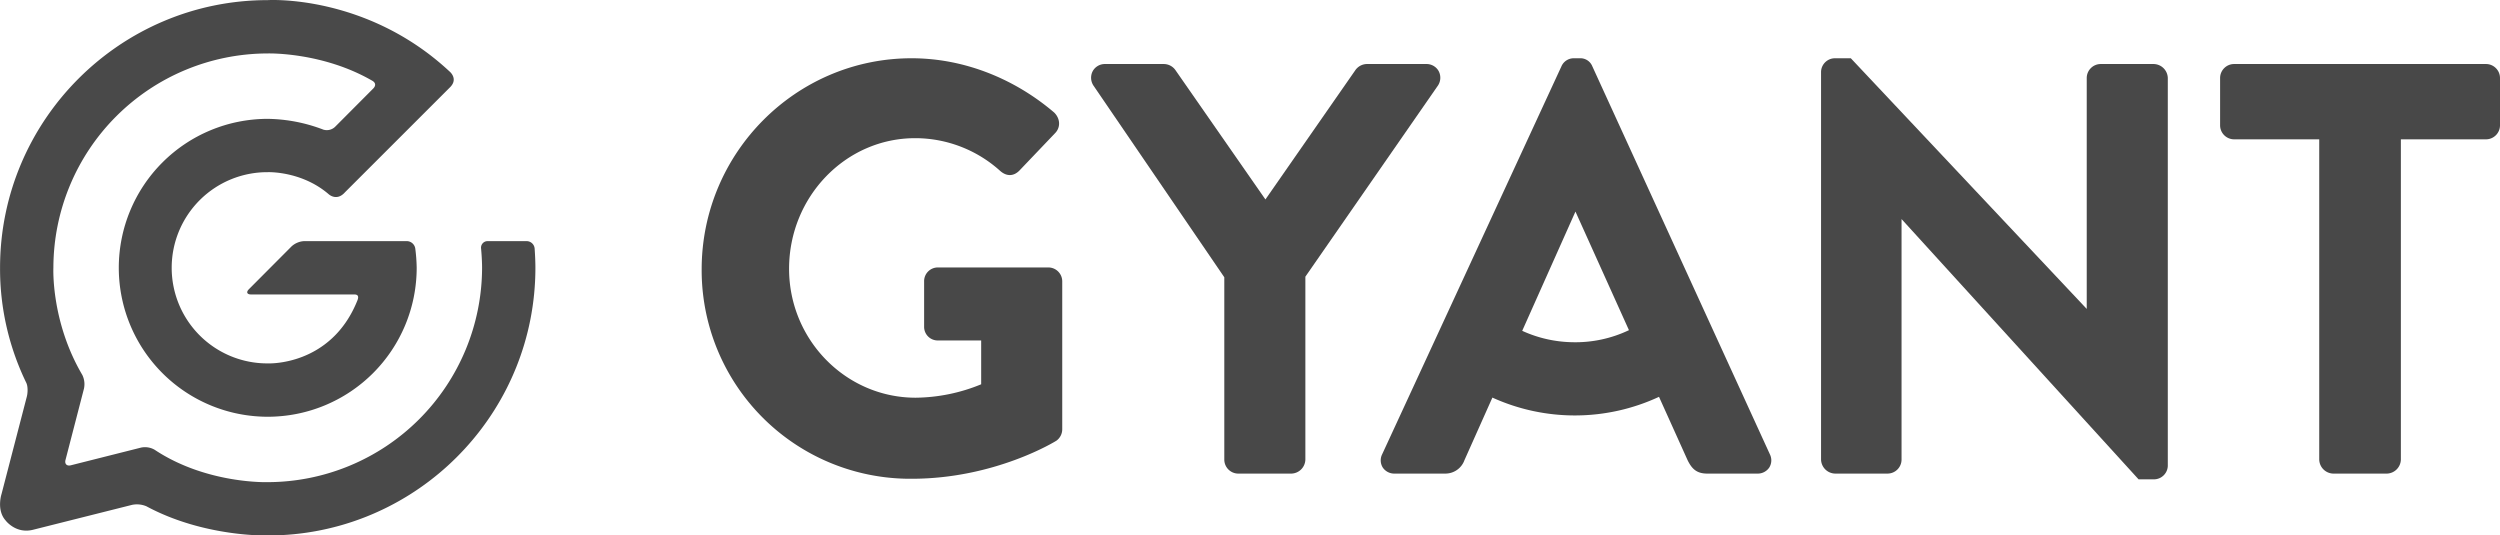<svg xmlns="http://www.w3.org/2000/svg" width="1262.316" height="270.387"><g data-name="Group 57"><g data-name="Group 55"><g data-name="Group 54"><path data-name="Path 46" d="M227.352 43.953l-53.179 53.15c-4.282 4.812-8.33.857-8.33.857-13.74-11.723-30.655-11.025-30.655-11.025a48.279 48.279 0 100 96.557s31.906 1.558 45.268-31.782c.757-1.89.458-3.032-1.579-3.032h-52.132c-2.037 0-2.527-1.181-1.09-2.624l21.6-21.682a10.28 10.28 0 016.316-2.623h51.891a4.39 4.39 0 014.212 3.668 83.716 83.716 0 01.721 9.8 75.207 75.207 0 11-75.206-75.206 81.186 81.186 0 0128.08 5.444 6.036 6.036 0 005.977-1.473l19.169-19.243c1.44-1.44 1.342-2.94-.421-3.96-25.232-14.605-52.805-13.791-52.805-13.791A108.353 108.353 0 0026.958 135.217s-1.3 27.091 14.6 54.089a10.628 10.628 0 01.844 6.907l-9.336 36.052c-.512 1.971.685 3.178 2.66 2.682l35.5-8.95a9.782 9.782 0 016.763 1.044c26.272 17.473 57.2 16.406 57.2 16.406a108.461 108.461 0 00108.224-108.229c0-4.562-.508-9.778-.508-9.778a3.3 3.3 0 013.343-3.686h19.717a4.07 4.07 0 013.982 3.693s.394 5.227.394 9.771-.233 9.034-.673 13.465c-6.78 68.228-64.5 121.693-134.484 121.693 0 0-32.114.96-61.249-14.735a12.291 12.291 0 00-7.253-.722l-50.016 12.578c-8.744 2.2-13.846-4.715-13.846-4.715-4.671-5.243-2.074-13.231-2.074-13.231l12.792-49.259c.513-1.971.616-5.229-.291-7.052A131.585 131.585 0 01.025 135.218C.025 60.692 60.657.061 135.184.061c0 0 49.72-3.159 91.8 36.022.004 0 4.506 3.608.368 7.87z" fill="#484848" opacity=".99"/></g></g><g data-name="Group 56" fill="#484848"><path data-name="Path 47" d="M529.565 135.047h-55.871a6.925 6.925 0 00-7.082 7.08v22.991a6.866 6.866 0 007.082 6.788h21.726v22.131a88.943 88.943 0 01-33.074 6.775c-35.246 0-63.92-29.2-63.92-65.085 0-36.37 28.544-65.96 63.628-65.96a64.018 64.018 0 0142.909 16.486c3.236 2.878 6.772 2.858 9.72-.089l18.016-18.888c2.865-2.867 2.739-7.313-.381-10.426-20.741-17.692-46.315-27.434-72.011-27.434-58.459 0-106.019 47.82-106.019 106.6a105.318 105.318 0 00106.019 105.726c42.157 0 72.694-18.96 73.1-19.223a7.125 7.125 0 002.948-5.9v-74.492a7.033 7.033 0 00-6.79-7.08z"/><path data-name="Path 48" d="M726.382 35.834a7 7 0 00-6.252-3.507h-29.972a7.249 7.249 0 00-5.931 3.284l-45.282 65.1-45.319-65.142a7.208 7.208 0 00-5.9-3.239h-29.682a7 7 0 00-6.252 3.507 7.156 7.156 0 00.316 7.359l66.073 96.8v92.056a7.091 7.091 0 007.082 7.082h26.771a7.268 7.268 0 007.082-7.082v-92.348l66.987-96.573a7.127 7.127 0 00.279-7.297z"/><path data-name="Path 49" d="M1087.5 32.327h-26.773a7.088 7.088 0 00-7.08 7.081v116.576l-118.66-126.08-.46-.487h-7.948a7.034 7.034 0 00-7.082 6.79v195.838a7.268 7.268 0 007.082 7.082h26.482a7.092 7.092 0 007.082-7.082V110.61l119.687 131.426h7.67a7.032 7.032 0 007.08-6.79V39.408a7.266 7.266 0 00-7.08-7.081z"/><path data-name="Path 50" d="M1255.234 32.327h-127.165a7.09 7.09 0 00-7.082 7.081v23.861a7.09 7.09 0 007.082 7.081h42.97v161.7a7.268 7.268 0 007.082 7.082h27.061a7.268 7.268 0 007.082-7.082V70.353h42.97a7.09 7.09 0 007.082-7.081V39.408a7.09 7.09 0 00-7.082-7.081z"/><path data-name="Path 51" d="M804.002 33.475a6.5 6.5 0 00-6.336-4.058h-2.911a6.786 6.786 0 00-6.356 4.1l-90.5 195.84a6.852 6.852 0 00.28 6.684 6.991 6.991 0 006.076 3.085h25.316a10.235 10.235 0 009.857-6.741l14.122-31.633a100.645 100.645 0 0084.124-.387l14.471 32.081c2.061 4.124 4.422 6.68 9.827 6.68h25.318a6.994 6.994 0 006.075-3.084 6.865 6.865 0 00.284-6.68zm-10.056 139.321a63.506 63.506 0 01-25.342-5.752l26.883-60.217 27.011 59.884a62.878 62.878 0 01-28.55 6.085z"/></g></g></svg>